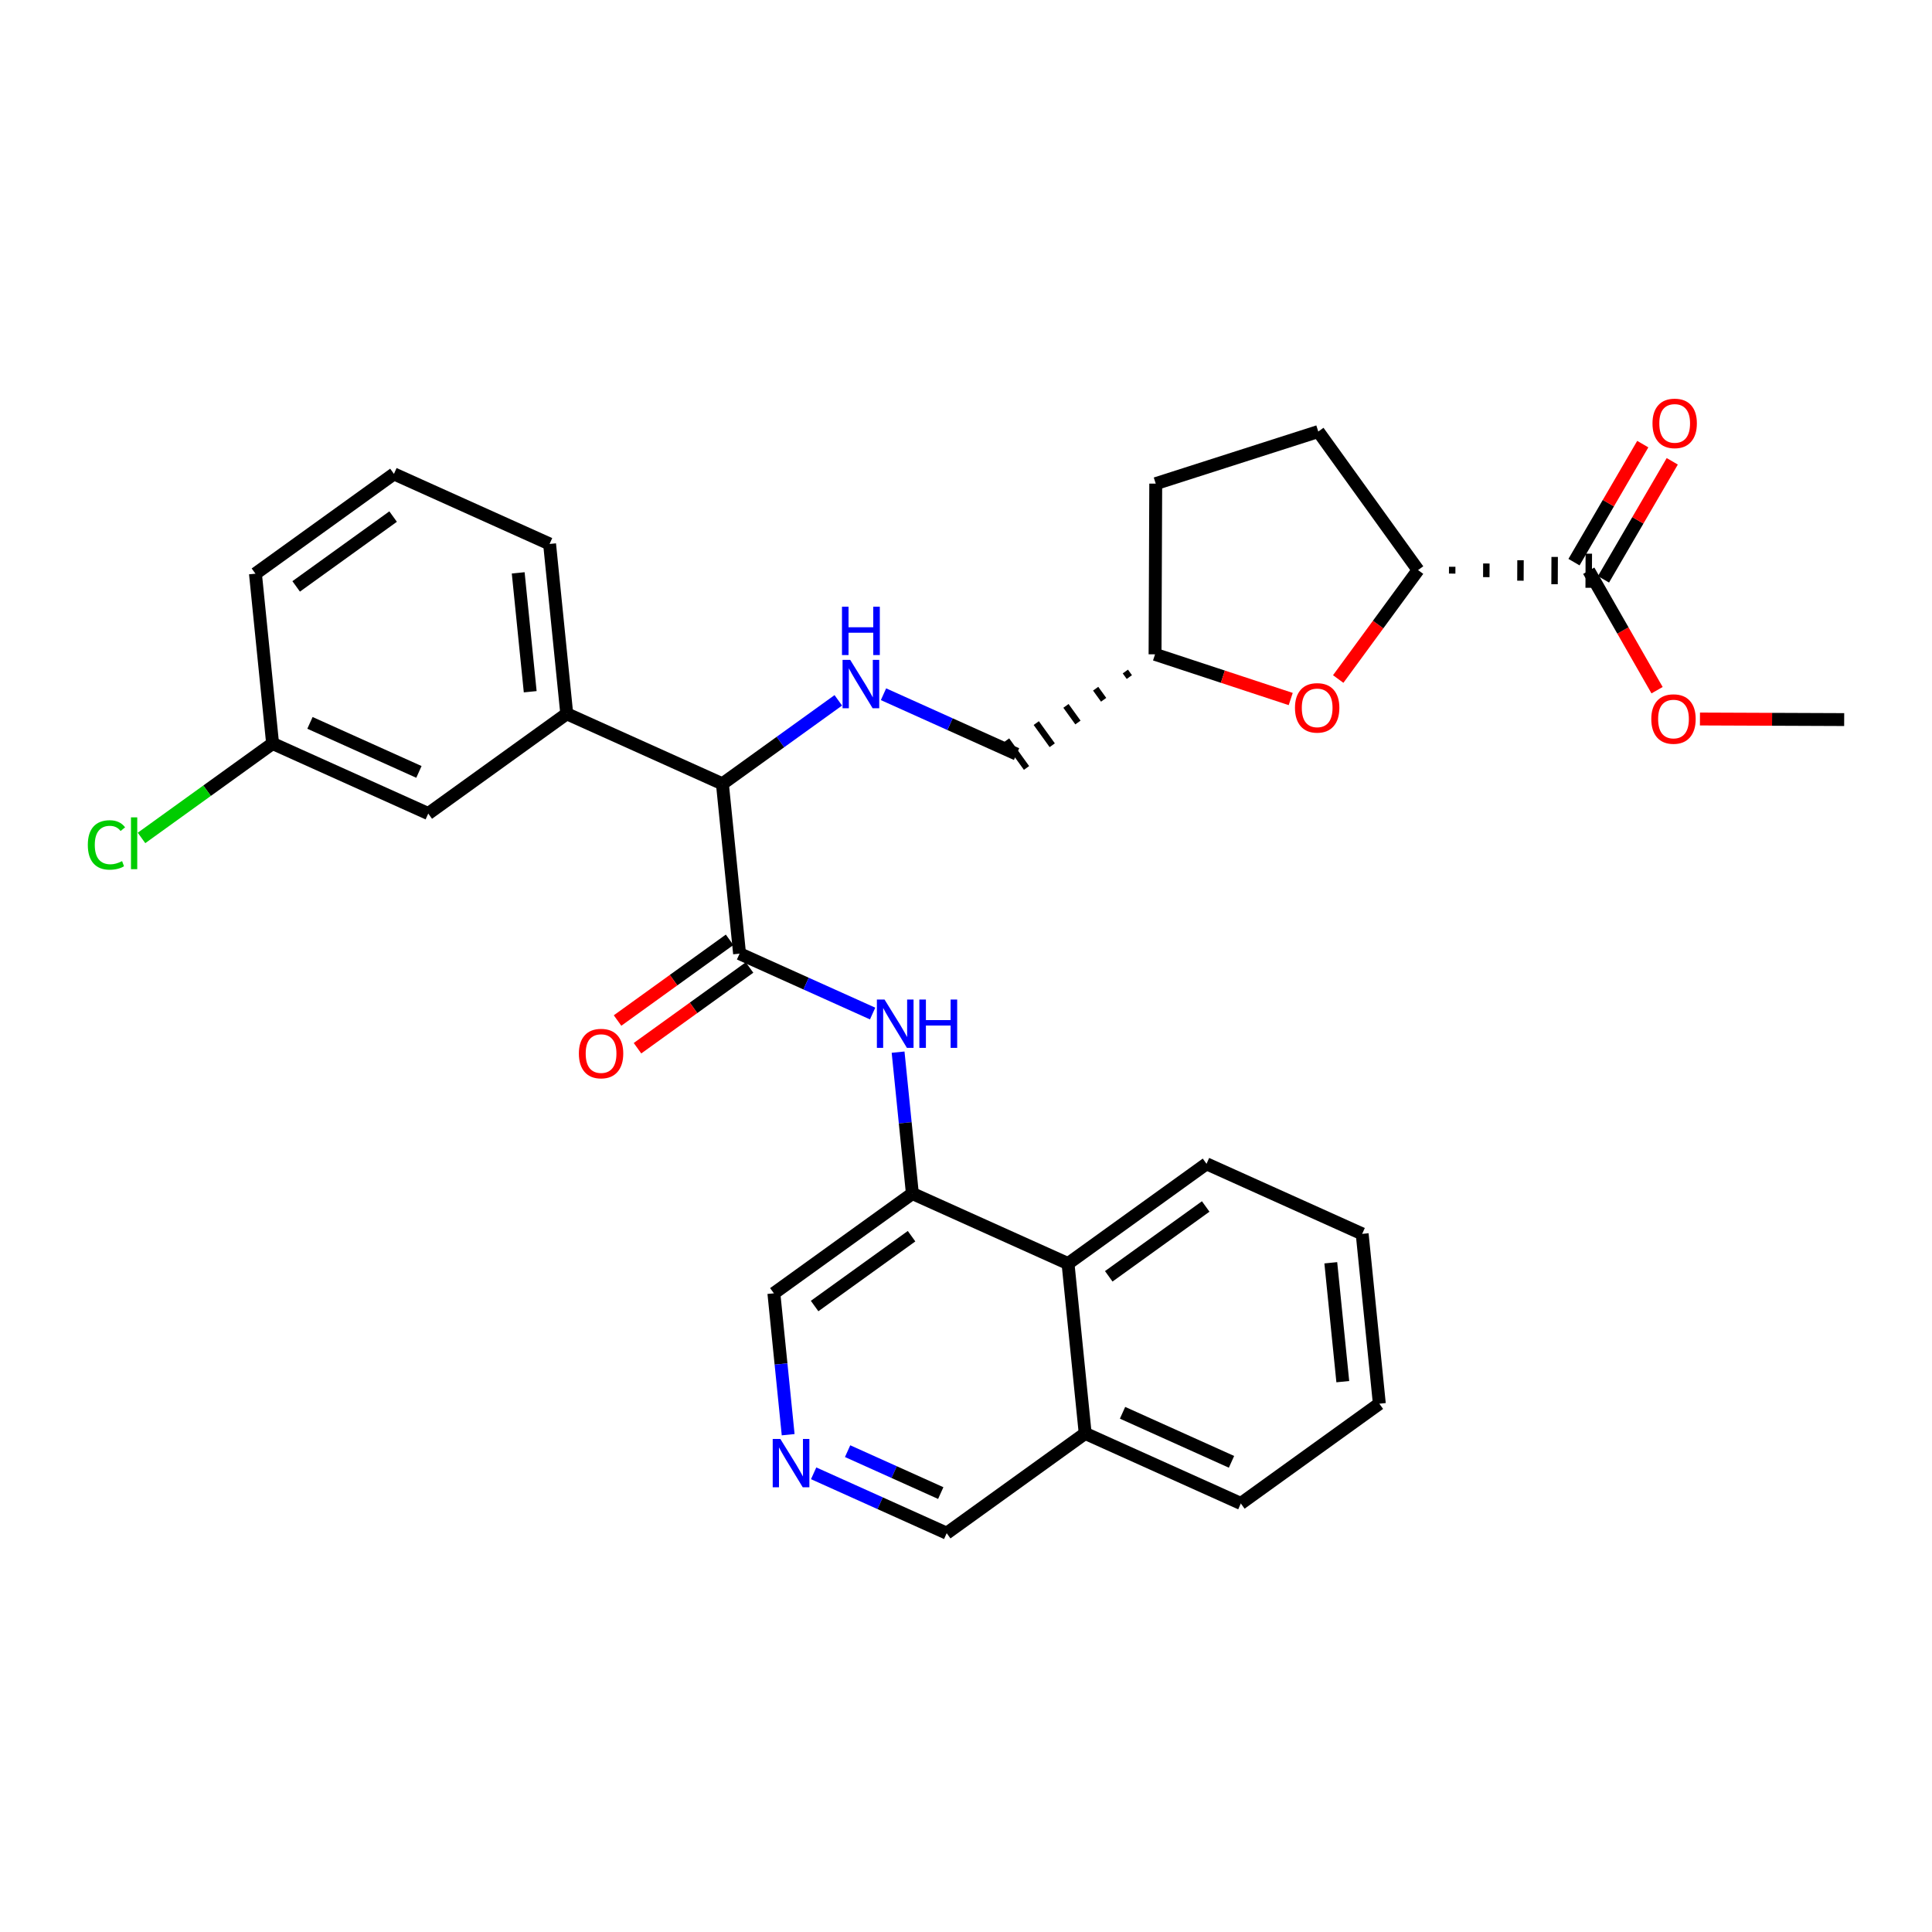 <?xml version='1.0' encoding='iso-8859-1'?>
<svg version='1.1' baseProfile='full'
              xmlns='http://www.w3.org/2000/svg'
                      xmlns:rdkit='http://www.rdkit.org/xml'
                      xmlns:xlink='http://www.w3.org/1999/xlink'
                  xml:space='preserve'
width='300px' height='300px' viewBox='0 0 300 300'>
<!-- END OF HEADER -->
<rect style='opacity:1.0;fill:#FFFFFF;stroke:none' width='300' height='300' x='0' y='0'> </rect>
<rect style='opacity:1.0;fill:#FFFFFF;stroke:none' width='300' height='300' x='0' y='0'> </rect>
<path class='bond-0 atom-0 atom-1' d='M 286.364,111.737 L 275.165,111.692' style='fill:none;fill-rule:evenodd;stroke:#000000;stroke-width:2.0px;stroke-linecap:butt;stroke-linejoin:miter;stroke-opacity:1' />
<path class='bond-0 atom-0 atom-1' d='M 275.165,111.692 L 263.967,111.647' style='fill:none;fill-rule:evenodd;stroke:#FF0000;stroke-width:2.0px;stroke-linecap:butt;stroke-linejoin:miter;stroke-opacity:1' />
<path class='bond-1 atom-1 atom-2' d='M 257.309,107.172 L 252.004,97.898' style='fill:none;fill-rule:evenodd;stroke:#FF0000;stroke-width:2.0px;stroke-linecap:butt;stroke-linejoin:miter;stroke-opacity:1' />
<path class='bond-1 atom-1 atom-2' d='M 252.004,97.898 L 246.699,88.623' style='fill:none;fill-rule:evenodd;stroke:#000000;stroke-width:2.0px;stroke-linecap:butt;stroke-linejoin:miter;stroke-opacity:1' />
<path class='bond-2 atom-2 atom-3' d='M 248.989,89.958 L 254.329,80.795' style='fill:none;fill-rule:evenodd;stroke:#000000;stroke-width:2.0px;stroke-linecap:butt;stroke-linejoin:miter;stroke-opacity:1' />
<path class='bond-2 atom-2 atom-3' d='M 254.329,80.795 L 259.668,71.632' style='fill:none;fill-rule:evenodd;stroke:#FF0000;stroke-width:2.0px;stroke-linecap:butt;stroke-linejoin:miter;stroke-opacity:1' />
<path class='bond-2 atom-2 atom-3' d='M 244.409,87.289 L 249.748,78.126' style='fill:none;fill-rule:evenodd;stroke:#000000;stroke-width:2.0px;stroke-linecap:butt;stroke-linejoin:miter;stroke-opacity:1' />
<path class='bond-2 atom-2 atom-3' d='M 249.748,78.126 L 255.088,68.963' style='fill:none;fill-rule:evenodd;stroke:#FF0000;stroke-width:2.0px;stroke-linecap:butt;stroke-linejoin:miter;stroke-opacity:1' />
<path class='bond-3 atom-4 atom-2' d='M 225.493,89.068 L 225.498,88.008' style='fill:none;fill-rule:evenodd;stroke:#000000;stroke-width:1.0px;stroke-linecap:butt;stroke-linejoin:miter;stroke-opacity:1' />
<path class='bond-3 atom-4 atom-2' d='M 230.792,89.62 L 230.801,87.499' style='fill:none;fill-rule:evenodd;stroke:#000000;stroke-width:1.0px;stroke-linecap:butt;stroke-linejoin:miter;stroke-opacity:1' />
<path class='bond-3 atom-4 atom-2' d='M 236.091,90.171 L 236.104,86.99' style='fill:none;fill-rule:evenodd;stroke:#000000;stroke-width:1.0px;stroke-linecap:butt;stroke-linejoin:miter;stroke-opacity:1' />
<path class='bond-3 atom-4 atom-2' d='M 241.39,90.722 L 241.407,86.482' style='fill:none;fill-rule:evenodd;stroke:#000000;stroke-width:1.0px;stroke-linecap:butt;stroke-linejoin:miter;stroke-opacity:1' />
<path class='bond-3 atom-4 atom-2' d='M 246.688,91.274 L 246.71,85.973' style='fill:none;fill-rule:evenodd;stroke:#000000;stroke-width:1.0px;stroke-linecap:butt;stroke-linejoin:miter;stroke-opacity:1' />
<path class='bond-4 atom-4 atom-5' d='M 220.195,88.517 L 204.702,67.011' style='fill:none;fill-rule:evenodd;stroke:#000000;stroke-width:2.0px;stroke-linecap:butt;stroke-linejoin:miter;stroke-opacity:1' />
<path class='bond-31 atom-31 atom-4' d='M 207.796,105.439 L 213.995,96.978' style='fill:none;fill-rule:evenodd;stroke:#FF0000;stroke-width:2.0px;stroke-linecap:butt;stroke-linejoin:miter;stroke-opacity:1' />
<path class='bond-31 atom-31 atom-4' d='M 213.995,96.978 L 220.195,88.517' style='fill:none;fill-rule:evenodd;stroke:#000000;stroke-width:2.0px;stroke-linecap:butt;stroke-linejoin:miter;stroke-opacity:1' />
<path class='bond-5 atom-5 atom-6' d='M 204.702,67.011 L 179.462,75.1' style='fill:none;fill-rule:evenodd;stroke:#000000;stroke-width:2.0px;stroke-linecap:butt;stroke-linejoin:miter;stroke-opacity:1' />
<path class='bond-6 atom-6 atom-7' d='M 179.462,75.1 L 179.355,101.605' style='fill:none;fill-rule:evenodd;stroke:#000000;stroke-width:2.0px;stroke-linecap:butt;stroke-linejoin:miter;stroke-opacity:1' />
<path class='bond-7 atom-7 atom-8' d='M 174.744,104.273 L 175.364,105.134' style='fill:none;fill-rule:evenodd;stroke:#000000;stroke-width:1.0px;stroke-linecap:butt;stroke-linejoin:miter;stroke-opacity:1' />
<path class='bond-7 atom-7 atom-8' d='M 170.133,106.942 L 171.373,108.662' style='fill:none;fill-rule:evenodd;stroke:#000000;stroke-width:1.0px;stroke-linecap:butt;stroke-linejoin:miter;stroke-opacity:1' />
<path class='bond-7 atom-7 atom-8' d='M 165.522,109.61 L 167.381,112.191' style='fill:none;fill-rule:evenodd;stroke:#000000;stroke-width:1.0px;stroke-linecap:butt;stroke-linejoin:miter;stroke-opacity:1' />
<path class='bond-7 atom-7 atom-8' d='M 160.911,112.279 L 163.39,115.72' style='fill:none;fill-rule:evenodd;stroke:#000000;stroke-width:1.0px;stroke-linecap:butt;stroke-linejoin:miter;stroke-opacity:1' />
<path class='bond-7 atom-7 atom-8' d='M 156.3,114.947 L 159.399,119.248' style='fill:none;fill-rule:evenodd;stroke:#000000;stroke-width:1.0px;stroke-linecap:butt;stroke-linejoin:miter;stroke-opacity:1' />
<path class='bond-30 atom-7 atom-31' d='M 179.355,101.605 L 189.888,105.074' style='fill:none;fill-rule:evenodd;stroke:#000000;stroke-width:2.0px;stroke-linecap:butt;stroke-linejoin:miter;stroke-opacity:1' />
<path class='bond-30 atom-7 atom-31' d='M 189.888,105.074 L 200.421,108.544' style='fill:none;fill-rule:evenodd;stroke:#FF0000;stroke-width:2.0px;stroke-linecap:butt;stroke-linejoin:miter;stroke-opacity:1' />
<path class='bond-8 atom-8 atom-9' d='M 157.85,117.098 L 147.519,112.448' style='fill:none;fill-rule:evenodd;stroke:#000000;stroke-width:2.0px;stroke-linecap:butt;stroke-linejoin:miter;stroke-opacity:1' />
<path class='bond-8 atom-8 atom-9' d='M 147.519,112.448 L 137.189,107.799' style='fill:none;fill-rule:evenodd;stroke:#0000FF;stroke-width:2.0px;stroke-linecap:butt;stroke-linejoin:miter;stroke-opacity:1' />
<path class='bond-9 atom-9 atom-10' d='M 130.171,108.748 L 121.173,115.23' style='fill:none;fill-rule:evenodd;stroke:#0000FF;stroke-width:2.0px;stroke-linecap:butt;stroke-linejoin:miter;stroke-opacity:1' />
<path class='bond-9 atom-9 atom-10' d='M 121.173,115.23 L 112.175,121.713' style='fill:none;fill-rule:evenodd;stroke:#000000;stroke-width:2.0px;stroke-linecap:butt;stroke-linejoin:miter;stroke-opacity:1' />
<path class='bond-10 atom-10 atom-11' d='M 112.175,121.713 L 114.839,148.083' style='fill:none;fill-rule:evenodd;stroke:#000000;stroke-width:2.0px;stroke-linecap:butt;stroke-linejoin:miter;stroke-opacity:1' />
<path class='bond-23 atom-10 atom-24' d='M 112.175,121.713 L 88.005,110.835' style='fill:none;fill-rule:evenodd;stroke:#000000;stroke-width:2.0px;stroke-linecap:butt;stroke-linejoin:miter;stroke-opacity:1' />
<path class='bond-11 atom-11 atom-12' d='M 113.29,145.933 L 104.591,152.199' style='fill:none;fill-rule:evenodd;stroke:#000000;stroke-width:2.0px;stroke-linecap:butt;stroke-linejoin:miter;stroke-opacity:1' />
<path class='bond-11 atom-11 atom-12' d='M 104.591,152.199 L 95.893,158.466' style='fill:none;fill-rule:evenodd;stroke:#FF0000;stroke-width:2.0px;stroke-linecap:butt;stroke-linejoin:miter;stroke-opacity:1' />
<path class='bond-11 atom-11 atom-12' d='M 116.388,150.234 L 107.69,156.5' style='fill:none;fill-rule:evenodd;stroke:#000000;stroke-width:2.0px;stroke-linecap:butt;stroke-linejoin:miter;stroke-opacity:1' />
<path class='bond-11 atom-11 atom-12' d='M 107.69,156.5 L 98.991,162.767' style='fill:none;fill-rule:evenodd;stroke:#FF0000;stroke-width:2.0px;stroke-linecap:butt;stroke-linejoin:miter;stroke-opacity:1' />
<path class='bond-12 atom-11 atom-13' d='M 114.839,148.083 L 125.169,152.732' style='fill:none;fill-rule:evenodd;stroke:#000000;stroke-width:2.0px;stroke-linecap:butt;stroke-linejoin:miter;stroke-opacity:1' />
<path class='bond-12 atom-11 atom-13' d='M 125.169,152.732 L 135.5,157.382' style='fill:none;fill-rule:evenodd;stroke:#0000FF;stroke-width:2.0px;stroke-linecap:butt;stroke-linejoin:miter;stroke-opacity:1' />
<path class='bond-13 atom-13 atom-14' d='M 139.455,163.377 L 140.564,174.354' style='fill:none;fill-rule:evenodd;stroke:#0000FF;stroke-width:2.0px;stroke-linecap:butt;stroke-linejoin:miter;stroke-opacity:1' />
<path class='bond-13 atom-13 atom-14' d='M 140.564,174.354 L 141.673,185.331' style='fill:none;fill-rule:evenodd;stroke:#000000;stroke-width:2.0px;stroke-linecap:butt;stroke-linejoin:miter;stroke-opacity:1' />
<path class='bond-14 atom-14 atom-15' d='M 141.673,185.331 L 120.168,200.824' style='fill:none;fill-rule:evenodd;stroke:#000000;stroke-width:2.0px;stroke-linecap:butt;stroke-linejoin:miter;stroke-opacity:1' />
<path class='bond-14 atom-14 atom-15' d='M 141.546,191.956 L 126.492,202.801' style='fill:none;fill-rule:evenodd;stroke:#000000;stroke-width:2.0px;stroke-linecap:butt;stroke-linejoin:miter;stroke-opacity:1' />
<path class='bond-32 atom-23 atom-14' d='M 165.843,196.209 L 141.673,185.331' style='fill:none;fill-rule:evenodd;stroke:#000000;stroke-width:2.0px;stroke-linecap:butt;stroke-linejoin:miter;stroke-opacity:1' />
<path class='bond-15 atom-15 atom-16' d='M 120.168,200.824 L 121.277,211.802' style='fill:none;fill-rule:evenodd;stroke:#000000;stroke-width:2.0px;stroke-linecap:butt;stroke-linejoin:miter;stroke-opacity:1' />
<path class='bond-15 atom-15 atom-16' d='M 121.277,211.802 L 122.386,222.779' style='fill:none;fill-rule:evenodd;stroke:#0000FF;stroke-width:2.0px;stroke-linecap:butt;stroke-linejoin:miter;stroke-opacity:1' />
<path class='bond-16 atom-16 atom-17' d='M 126.342,228.774 L 136.672,233.423' style='fill:none;fill-rule:evenodd;stroke:#0000FF;stroke-width:2.0px;stroke-linecap:butt;stroke-linejoin:miter;stroke-opacity:1' />
<path class='bond-16 atom-16 atom-17' d='M 136.672,233.423 L 147.002,238.072' style='fill:none;fill-rule:evenodd;stroke:#000000;stroke-width:2.0px;stroke-linecap:butt;stroke-linejoin:miter;stroke-opacity:1' />
<path class='bond-16 atom-16 atom-17' d='M 131.616,225.335 L 138.847,228.589' style='fill:none;fill-rule:evenodd;stroke:#0000FF;stroke-width:2.0px;stroke-linecap:butt;stroke-linejoin:miter;stroke-opacity:1' />
<path class='bond-16 atom-16 atom-17' d='M 138.847,228.589 L 146.079,231.844' style='fill:none;fill-rule:evenodd;stroke:#000000;stroke-width:2.0px;stroke-linecap:butt;stroke-linejoin:miter;stroke-opacity:1' />
<path class='bond-17 atom-17 atom-18' d='M 147.002,238.072 L 168.507,222.58' style='fill:none;fill-rule:evenodd;stroke:#000000;stroke-width:2.0px;stroke-linecap:butt;stroke-linejoin:miter;stroke-opacity:1' />
<path class='bond-18 atom-18 atom-19' d='M 168.507,222.58 L 192.677,233.457' style='fill:none;fill-rule:evenodd;stroke:#000000;stroke-width:2.0px;stroke-linecap:butt;stroke-linejoin:miter;stroke-opacity:1' />
<path class='bond-18 atom-18 atom-19' d='M 174.308,219.377 L 191.227,226.992' style='fill:none;fill-rule:evenodd;stroke:#000000;stroke-width:2.0px;stroke-linecap:butt;stroke-linejoin:miter;stroke-opacity:1' />
<path class='bond-34 atom-23 atom-18' d='M 165.843,196.209 L 168.507,222.58' style='fill:none;fill-rule:evenodd;stroke:#000000;stroke-width:2.0px;stroke-linecap:butt;stroke-linejoin:miter;stroke-opacity:1' />
<path class='bond-19 atom-19 atom-20' d='M 192.677,233.457 L 214.182,217.965' style='fill:none;fill-rule:evenodd;stroke:#000000;stroke-width:2.0px;stroke-linecap:butt;stroke-linejoin:miter;stroke-opacity:1' />
<path class='bond-20 atom-20 atom-21' d='M 214.182,217.965 L 211.518,191.594' style='fill:none;fill-rule:evenodd;stroke:#000000;stroke-width:2.0px;stroke-linecap:butt;stroke-linejoin:miter;stroke-opacity:1' />
<path class='bond-20 atom-20 atom-21' d='M 208.509,214.542 L 206.644,196.083' style='fill:none;fill-rule:evenodd;stroke:#000000;stroke-width:2.0px;stroke-linecap:butt;stroke-linejoin:miter;stroke-opacity:1' />
<path class='bond-21 atom-21 atom-22' d='M 211.518,191.594 L 187.348,180.716' style='fill:none;fill-rule:evenodd;stroke:#000000;stroke-width:2.0px;stroke-linecap:butt;stroke-linejoin:miter;stroke-opacity:1' />
<path class='bond-22 atom-22 atom-23' d='M 187.348,180.716 L 165.843,196.209' style='fill:none;fill-rule:evenodd;stroke:#000000;stroke-width:2.0px;stroke-linecap:butt;stroke-linejoin:miter;stroke-opacity:1' />
<path class='bond-22 atom-22 atom-23' d='M 187.221,187.341 L 172.167,198.186' style='fill:none;fill-rule:evenodd;stroke:#000000;stroke-width:2.0px;stroke-linecap:butt;stroke-linejoin:miter;stroke-opacity:1' />
<path class='bond-24 atom-24 atom-25' d='M 88.005,110.835 L 85.34,84.464' style='fill:none;fill-rule:evenodd;stroke:#000000;stroke-width:2.0px;stroke-linecap:butt;stroke-linejoin:miter;stroke-opacity:1' />
<path class='bond-24 atom-24 atom-25' d='M 82.331,107.412 L 80.466,88.953' style='fill:none;fill-rule:evenodd;stroke:#000000;stroke-width:2.0px;stroke-linecap:butt;stroke-linejoin:miter;stroke-opacity:1' />
<path class='bond-33 atom-30 atom-24' d='M 66.499,126.328 L 88.005,110.835' style='fill:none;fill-rule:evenodd;stroke:#000000;stroke-width:2.0px;stroke-linecap:butt;stroke-linejoin:miter;stroke-opacity:1' />
<path class='bond-25 atom-25 atom-26' d='M 85.34,84.464 L 61.171,73.587' style='fill:none;fill-rule:evenodd;stroke:#000000;stroke-width:2.0px;stroke-linecap:butt;stroke-linejoin:miter;stroke-opacity:1' />
<path class='bond-26 atom-26 atom-27' d='M 61.171,73.587 L 39.665,89.079' style='fill:none;fill-rule:evenodd;stroke:#000000;stroke-width:2.0px;stroke-linecap:butt;stroke-linejoin:miter;stroke-opacity:1' />
<path class='bond-26 atom-26 atom-27' d='M 61.043,80.212 L 45.99,91.056' style='fill:none;fill-rule:evenodd;stroke:#000000;stroke-width:2.0px;stroke-linecap:butt;stroke-linejoin:miter;stroke-opacity:1' />
<path class='bond-27 atom-27 atom-28' d='M 39.665,89.079 L 42.33,115.45' style='fill:none;fill-rule:evenodd;stroke:#000000;stroke-width:2.0px;stroke-linecap:butt;stroke-linejoin:miter;stroke-opacity:1' />
<path class='bond-28 atom-28 atom-29' d='M 42.33,115.45 L 32.152,122.782' style='fill:none;fill-rule:evenodd;stroke:#000000;stroke-width:2.0px;stroke-linecap:butt;stroke-linejoin:miter;stroke-opacity:1' />
<path class='bond-28 atom-28 atom-29' d='M 32.152,122.782 L 21.975,130.114' style='fill:none;fill-rule:evenodd;stroke:#00CC00;stroke-width:2.0px;stroke-linecap:butt;stroke-linejoin:miter;stroke-opacity:1' />
<path class='bond-29 atom-28 atom-30' d='M 42.33,115.45 L 66.499,126.328' style='fill:none;fill-rule:evenodd;stroke:#000000;stroke-width:2.0px;stroke-linecap:butt;stroke-linejoin:miter;stroke-opacity:1' />
<path class='bond-29 atom-28 atom-30' d='M 48.131,112.248 L 65.05,119.862' style='fill:none;fill-rule:evenodd;stroke:#000000;stroke-width:2.0px;stroke-linecap:butt;stroke-linejoin:miter;stroke-opacity:1' />
<path  class='atom-1' d='M 256.413 111.651
Q 256.413 109.849, 257.304 108.842
Q 258.195 107.835, 259.859 107.835
Q 261.524 107.835, 262.414 108.842
Q 263.305 109.849, 263.305 111.651
Q 263.305 113.475, 262.404 114.514
Q 261.502 115.542, 259.859 115.542
Q 258.205 115.542, 257.304 114.514
Q 256.413 113.486, 256.413 111.651
M 259.859 114.694
Q 261.004 114.694, 261.619 113.931
Q 262.245 113.157, 262.245 111.651
Q 262.245 110.178, 261.619 109.436
Q 261.004 108.683, 259.859 108.683
Q 258.714 108.683, 258.089 109.425
Q 257.474 110.167, 257.474 111.651
Q 257.474 113.168, 258.089 113.931
Q 258.714 114.694, 259.859 114.694
' fill='#FF0000'/>
<path  class='atom-3' d='M 256.598 65.744
Q 256.598 63.942, 257.489 62.935
Q 258.379 61.928, 260.044 61.928
Q 261.708 61.928, 262.599 62.935
Q 263.489 63.942, 263.489 65.744
Q 263.489 67.568, 262.588 68.607
Q 261.687 69.635, 260.044 69.635
Q 258.39 69.635, 257.489 68.607
Q 256.598 67.578, 256.598 65.744
M 260.044 68.787
Q 261.189 68.787, 261.804 68.024
Q 262.429 67.25, 262.429 65.744
Q 262.429 64.271, 261.804 63.528
Q 261.189 62.776, 260.044 62.776
Q 258.899 62.776, 258.273 63.518
Q 257.658 64.26, 257.658 65.744
Q 257.658 67.26, 258.273 68.024
Q 258.899 68.787, 260.044 68.787
' fill='#FF0000'/>
<path  class='atom-9' d='M 132.021 102.467
L 134.48 106.443
Q 134.724 106.835, 135.116 107.545
Q 135.509 108.255, 135.53 108.298
L 135.53 102.467
L 136.526 102.467
L 136.526 109.973
L 135.498 109.973
L 132.858 105.626
Q 132.551 105.117, 132.222 104.534
Q 131.904 103.951, 131.809 103.771
L 131.809 109.973
L 130.833 109.973
L 130.833 102.467
L 132.021 102.467
' fill='#0000FF'/>
<path  class='atom-9' d='M 130.743 94.21
L 131.761 94.21
L 131.761 97.401
L 135.599 97.401
L 135.599 94.21
L 136.617 94.21
L 136.617 101.716
L 135.599 101.716
L 135.599 98.249
L 131.761 98.249
L 131.761 101.716
L 130.743 101.716
L 130.743 94.21
' fill='#0000FF'/>
<path  class='atom-12' d='M 89.888 163.597
Q 89.888 161.795, 90.779 160.788
Q 91.669 159.78, 93.334 159.78
Q 94.998 159.78, 95.889 160.788
Q 96.779 161.795, 96.779 163.597
Q 96.779 165.421, 95.878 166.46
Q 94.977 167.488, 93.334 167.488
Q 91.68 167.488, 90.779 166.46
Q 89.888 165.431, 89.888 163.597
M 93.334 166.64
Q 94.479 166.64, 95.094 165.877
Q 95.719 165.103, 95.719 163.597
Q 95.719 162.123, 95.094 161.381
Q 94.479 160.629, 93.334 160.629
Q 92.189 160.629, 91.563 161.371
Q 90.948 162.113, 90.948 163.597
Q 90.948 165.113, 91.563 165.877
Q 92.189 166.64, 93.334 166.64
' fill='#FF0000'/>
<path  class='atom-13' d='M 137.35 155.208
L 139.809 159.184
Q 140.053 159.576, 140.445 160.286
Q 140.838 160.996, 140.859 161.039
L 140.859 155.208
L 141.855 155.208
L 141.855 162.714
L 140.827 162.714
L 138.187 158.367
Q 137.88 157.858, 137.551 157.275
Q 137.233 156.692, 137.138 156.512
L 137.138 162.714
L 136.162 162.714
L 136.162 155.208
L 137.35 155.208
' fill='#0000FF'/>
<path  class='atom-13' d='M 142.757 155.208
L 143.774 155.208
L 143.774 158.399
L 147.612 158.399
L 147.612 155.208
L 148.63 155.208
L 148.63 162.714
L 147.612 162.714
L 147.612 159.247
L 143.774 159.247
L 143.774 162.714
L 142.757 162.714
L 142.757 155.208
' fill='#0000FF'/>
<path  class='atom-16' d='M 121.173 223.442
L 123.633 227.417
Q 123.877 227.81, 124.269 228.52
Q 124.661 229.23, 124.682 229.273
L 124.682 223.442
L 125.679 223.442
L 125.679 230.948
L 124.651 230.948
L 122.011 226.601
Q 121.703 226.092, 121.375 225.509
Q 121.057 224.926, 120.961 224.746
L 120.961 230.948
L 119.986 230.948
L 119.986 223.442
L 121.173 223.442
' fill='#0000FF'/>
<path  class='atom-29' d='M 13.636 131.202
Q 13.636 129.336, 14.506 128.361
Q 15.386 127.375, 17.05 127.375
Q 18.598 127.375, 19.425 128.467
L 18.725 129.04
Q 18.121 128.244, 17.05 128.244
Q 15.916 128.244, 15.312 129.008
Q 14.718 129.76, 14.718 131.202
Q 14.718 132.687, 15.333 133.45
Q 15.958 134.213, 17.167 134.213
Q 17.994 134.213, 18.959 133.715
L 19.255 134.51
Q 18.863 134.765, 18.269 134.913
Q 17.676 135.061, 17.018 135.061
Q 15.386 135.061, 14.506 134.065
Q 13.636 133.068, 13.636 131.202
' fill='#00CC00'/>
<path  class='atom-29' d='M 20.337 126.919
L 21.312 126.919
L 21.312 134.966
L 20.337 134.966
L 20.337 126.919
' fill='#00CC00'/>
<path  class='atom-31' d='M 201.084 109.918
Q 201.084 108.116, 201.974 107.108
Q 202.865 106.101, 204.529 106.101
Q 206.194 106.101, 207.084 107.108
Q 207.975 108.116, 207.975 109.918
Q 207.975 111.741, 207.074 112.78
Q 206.173 113.809, 204.529 113.809
Q 202.875 113.809, 201.974 112.78
Q 201.084 111.752, 201.084 109.918
M 204.529 112.961
Q 205.674 112.961, 206.289 112.197
Q 206.915 111.423, 206.915 109.918
Q 206.915 108.444, 206.289 107.702
Q 205.674 106.949, 204.529 106.949
Q 203.384 106.949, 202.759 107.692
Q 202.144 108.434, 202.144 109.918
Q 202.144 111.434, 202.759 112.197
Q 203.384 112.961, 204.529 112.961
' fill='#FF0000'/>
</svg>
